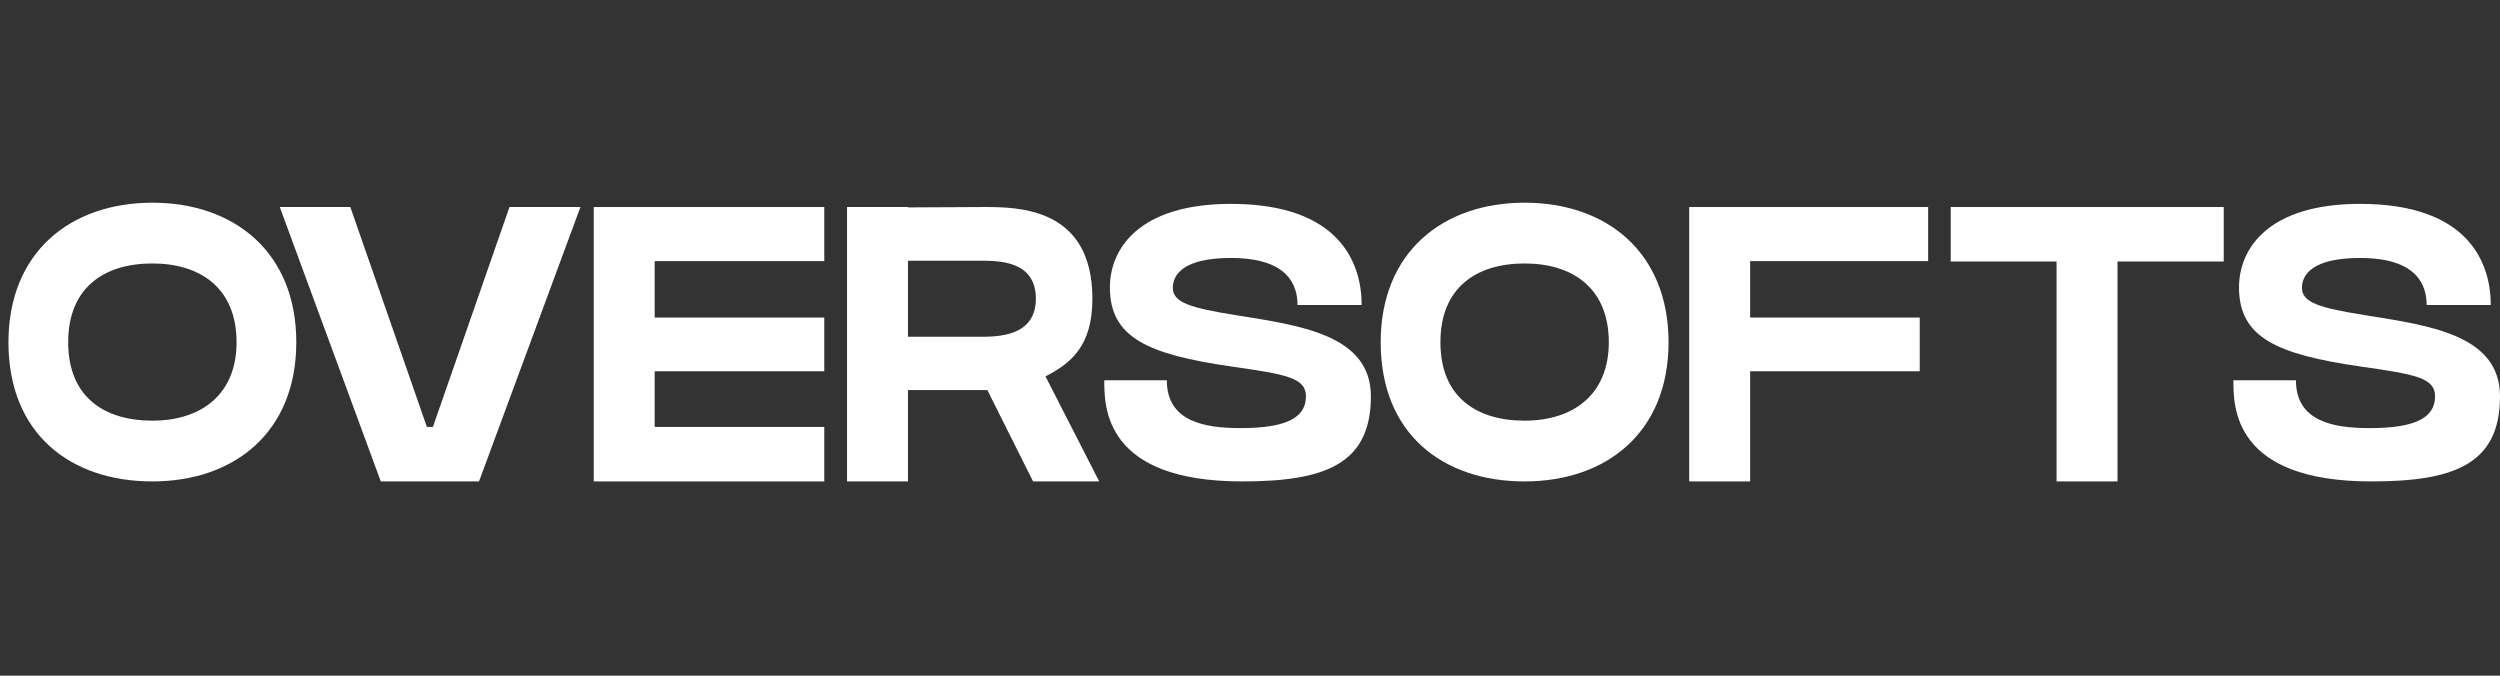 <svg width="296" height="80" viewBox="0 0 296 80" fill="none" xmlns="http://www.w3.org/2000/svg">
<rect x="0" y="0" width="296" height="80" fill="#333333" stroke="none"/>
<path d="M18.041 24C27.724 24 35.081 29.848 35.081 40.523C35.081 51.198 27.724 57 18.041 57C8.357 57 1 51.384 1 40.523C1 29.848 8.357 24 18.041 24ZM18.041 49.806C23.784 49.806 28.009 46.743 28.009 40.523C28.009 34.165 23.784 31.194 18.041 31.194C12.297 31.194 8.073 34.072 8.073 40.523C8.073 46.975 12.297 49.806 18.041 49.806Z" fill="white"/>
<path d="M51.256 50.548L60.323 24.511H68.724L56.715 57H45.086L33.124 24.511H41.478L50.544 50.548H51.256Z" fill="white"/>
<path d="M70.3 24.511H97.594V30.916H77.515V37.599H97.594V43.958H77.515V50.548H97.594V57H70.3V24.511Z" fill="white"/>
<path d="M129.34 35.371C129.34 40.987 126.776 43.029 123.786 44.561L130.147 57H122.315L116.903 46.186C116.191 46.186 115.574 46.186 115.147 46.186C113.913 46.186 108.976 46.186 107.505 46.186V57H100.29V24.511H107.505V24.557C109.261 24.557 114.53 24.511 116.476 24.511C120.463 24.511 129.34 24.511 129.34 35.371ZM115.906 39.873C117.995 39.873 122.647 39.92 122.647 35.371C122.647 30.869 118.28 30.869 116.049 30.869C114.72 30.869 109.403 30.869 107.505 30.869V39.873C109.071 39.873 115.289 39.873 115.906 39.873Z" fill="white"/>
<path d="M146.364 37.321C153.816 38.527 162.313 39.595 162.313 46.928C162.313 55.004 156.807 57 147.076 57C130.7 57 130.747 48.135 130.747 45.025C132.219 45.025 134.07 45.025 138.152 45.025C138.152 49.899 142.566 50.688 146.886 50.688C152.345 50.688 154.623 49.435 154.623 46.928C154.623 44.747 152.345 44.329 145.842 43.401C135.874 41.962 131.412 39.966 131.412 34.025C131.412 29.43 134.877 24.139 145.747 24.139C158.658 24.139 161.221 31.194 161.221 36.114C161.221 36.114 156.19 36.114 153.626 36.114C153.626 33.886 152.629 30.544 145.747 30.544C140.146 30.544 138.864 32.494 138.864 34.072C138.864 35.789 140.81 36.439 146.364 37.321Z" fill="white"/>
<path d="M180.514 24C190.198 24 197.555 29.848 197.555 40.523C197.555 51.198 190.198 57 180.514 57C170.831 57 163.474 51.384 163.474 40.523C163.474 29.848 170.831 24 180.514 24ZM180.514 49.806C186.258 49.806 190.482 46.743 190.482 40.523C190.482 34.165 186.258 31.194 180.514 31.194C174.771 31.194 170.546 34.072 170.546 40.523C170.546 46.975 174.771 49.806 180.514 49.806Z" fill="white"/>
<path d="M200.001 24.511H228.292V30.916H207.216V37.599H227.295V43.958H207.216V57H200.001V24.511Z" fill="white"/>
<path d="M230.966 30.962V24.511H263.291V30.962H250.712V57H243.497V30.962H230.966Z" fill="white"/>
<path d="M280.051 37.321C287.503 38.527 296 39.595 296 46.928C296 55.004 290.494 57 280.763 57C264.387 57 264.434 48.135 264.434 45.025C265.906 45.025 267.757 45.025 271.839 45.025C271.839 49.899 276.254 50.688 280.573 50.688C286.032 50.688 288.31 49.435 288.31 46.928C288.31 44.747 286.032 44.329 279.529 43.401C269.561 41.962 265.099 39.966 265.099 34.025C265.099 29.43 268.564 24.139 279.434 24.139C292.345 24.139 294.908 31.194 294.908 36.114C294.908 36.114 289.877 36.114 287.313 36.114C287.313 33.886 286.317 30.544 279.434 30.544C273.833 30.544 272.551 32.494 272.551 34.072C272.551 35.789 274.497 36.439 280.051 37.321Z" fill="white"/>
</svg>
